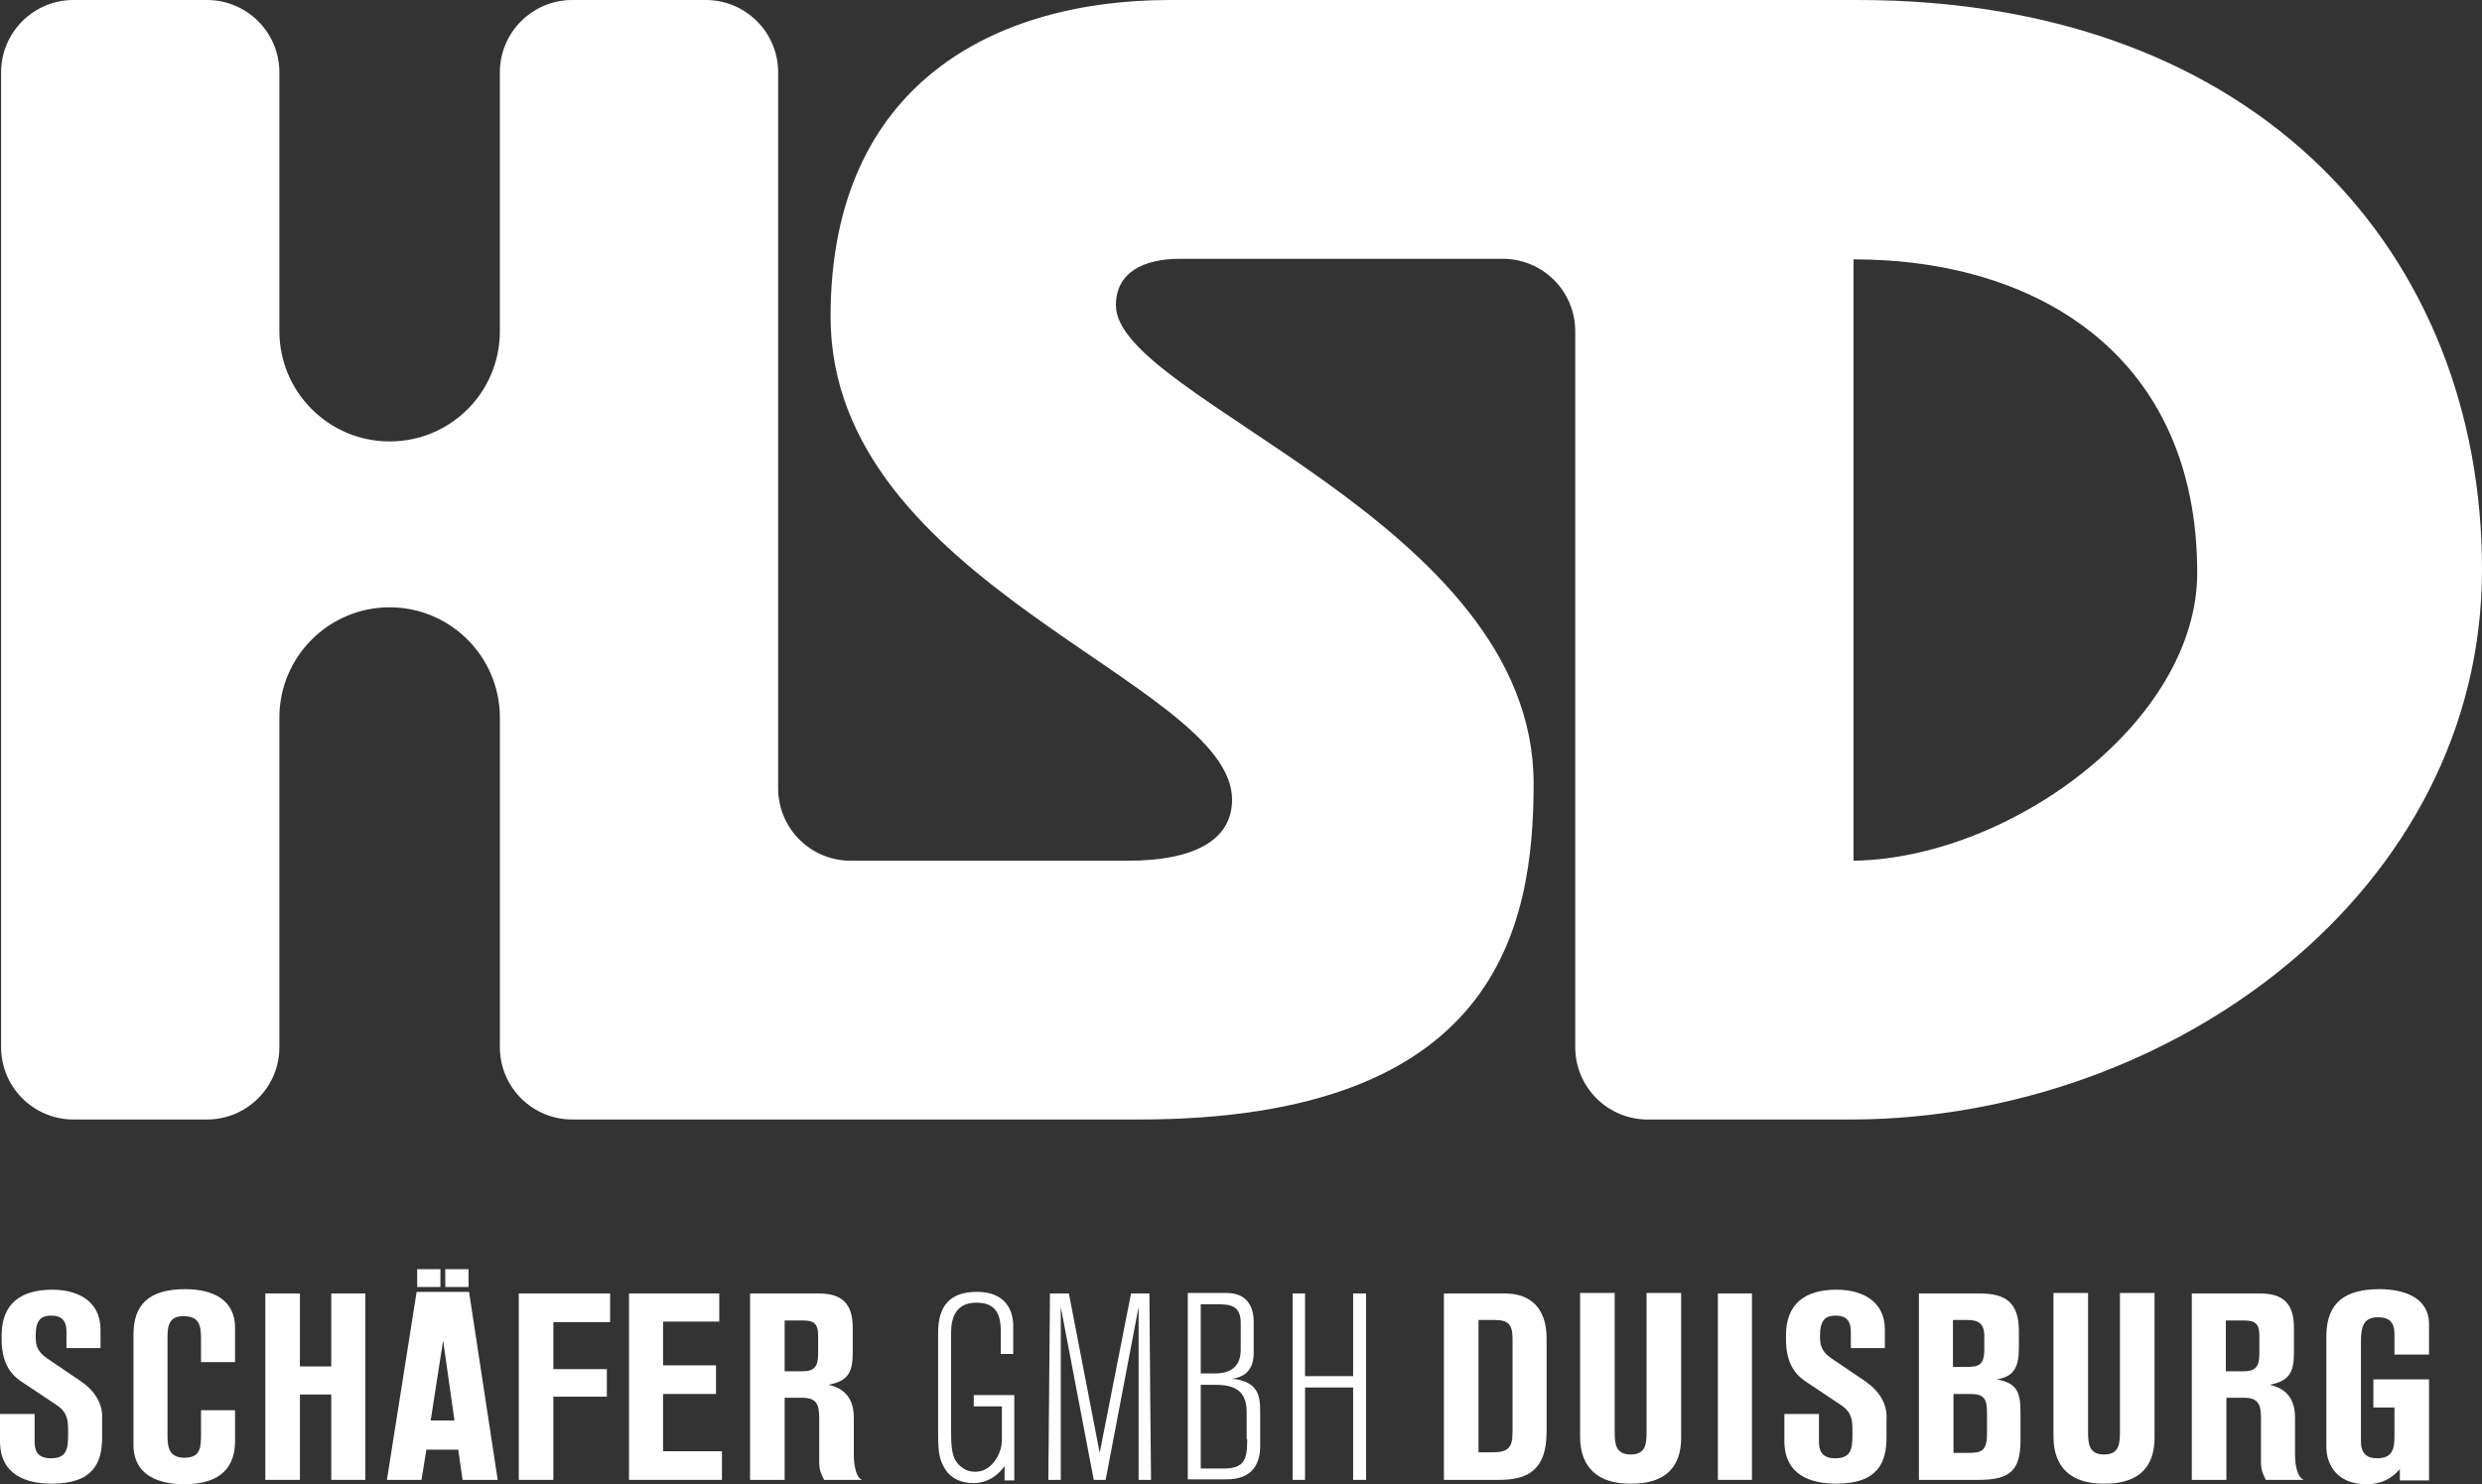 <?xml version="1.0" encoding="UTF-8"?>
<svg id="Ebene_1" data-name="Ebene 1" xmlns="http://www.w3.org/2000/svg" viewBox="0 0 459.3 274.7">
  <rect x="0" y="0" width="459.3" height="274.7" fill="#333333" stroke="none"/>
  <defs>
    <style>
      .cls-1 {
        fill: none;
      }

      .cls-2 {
        fill: #fff;
      }
    </style>
  </defs>
  <path class="cls-2" d="m459.3,105.4C459.3,47.4,418.4,0,343.8,0h-127.3C184.2,0,153.7,15.4,153.7,58.6c0,49.7,74.3,67.5,74.3,89.4,0,7.7-7.4,11.3-19.2,11.3h-51.4c-7.4,0-13.4-6-13.4-13.4V13.4C144,6,138,0,130.6,0h-24.7C98.5,0,92.5,6,92.5,13.4v47.9c0,11.3-9.1,20.4-20.4,20.4s-20.4-9.2-20.4-20.4v-.3h0V13.4c0-7.4-6-13.4-13.4-13.4H13.6C6.2,0,.2,6,.2,13.4v180.4c0,7.4,6,13.4,13.4,13.4h24.7c7.4,0,13.4-6,13.4-13.4v-60.5h0v-.5c0-11.3,9.2-20.4,20.4-20.4s20.4,9.1,20.4,20.4v.5h0v60.5c0,7.4,6,13.4,13.4,13.4h104.8c66.3,0,73.1-35.5,73.1-62.2,0-48.5-77.3-71.1-77.3-88.5,0-6.2,5.3-8.6,11.8-8.6h59.8c7.4,0,13.4,6,13.4,13.4v132.5c0,7.4,6,13.4,13.4,13.4h38.1c58.9-.3,116.3-42.2,116.3-101.8Zm-116.3,53.9V48c34.6,0,63.6,18.3,63.6,58,0,27.6-34.7,52.9-63.6,53.3Z"/>
  <path class="cls-1" d="m364.5,258h-3v10.9h2.7c2.3,0,3.5-.2,3.5-3.5v-4.1c0-2.6-.7-3.3-3.2-3.3Z"/>
  <path class="cls-1" d="m276.5,244.4h-2.9v24.5h2.6c2.9,0,3.7-.9,3.7-3.7v-17.2c0-2.8-.8-3.6-3.4-3.6Z"/>
  <path class="cls-1" d="m367.3,249.8v-2.5c0-2.4-1.1-3-3.3-3h-2.5v8.7h2.4c2.2,0,3.4-.2,3.4-3.2Z"/>
  <path class="cls-1" d="m224.7,256.3h-2.4v15.5h4.1c4,0,4.5-1.6,4.5-5.4v-5c-.1-4.6-3.3-5.1-6.2-5.1Z"/>
  <polygon class="cls-1" points="79.7 262.9 84.1 262.9 82 248.1 79.7 262.9"/>
  <path class="cls-1" d="m148.6,244.3h-3.4v9.4h3.3c2.2,0,2.9-.8,2.9-3.2v-3.4c0-2.3-.9-2.8-2.8-2.8Z"/>
  <path class="cls-1" d="m229.6,249.8v-4.9c0-3.3-2.3-3.4-4.4-3.4h-3v12.8h2.6c4.6-.1,4.8-3.1,4.8-4.5Z"/>
  <path class="cls-1" d="m415.3,244.3h-3.4v9.4h3.3c2.2,0,2.9-.8,2.9-3.2v-3.4c0-2.3-.9-2.8-2.8-2.8Z"/>
  <path class="cls-2" d="m14.9,255.6l-6.2-4.2c-2-1.4-2.1-2.6-2.1-4.2,0-3,1.1-3.7,2.9-3.7,2.4,0,2.8,1.5,2.8,3v3h6.3v-3.4c0-5.5-4.5-7.4-8.9-7.4-5.8,0-9.4,2.5-9.4,8.5v.7c0,5,2.2,6.9,4.1,8.1l6,4c1.5,1,2.2,2,2.2,4.4v1.2c0,2.8-.4,4.3-3.2,4.3s-3-1.8-3-3.3v-4.9H0v5c0,6.4,5,7.9,9.6,7.9,7.7,0,9.3-3.9,9.3-8.6v-3.3c.2-3-1.5-5.4-4-7.1Z"/>
  <path class="cls-2" d="m34.3,238.6c-6.9,0-9.6,3-9.6,8.4v20.4c0,6.9,6.9,7.3,9.4,7.3,7,0,9.4-3.4,9.4-8v-5.7h-6.3v4.5c0,2.6-.2,4.3-3.1,4.3-2.6,0-3.1-1.7-3.1-3.9v-18.5c0-2.3.5-3.8,2.9-3.8,2.8,0,3.3,1.4,3.3,4.1v4.4h6.3v-6.4c0-4.9-3.8-7.1-9.2-7.1Z"/>
  <polygon class="cls-2" points="61.3 252.9 55.5 252.9 55.5 239.4 49.1 239.4 49.1 273.9 55.5 273.9 55.5 258.1 61.3 258.1 61.3 273.9 67.6 273.9 67.6 239.4 61.3 239.4 61.3 252.9"/>
  <path class="cls-2" d="m77.1,239.1l-5.5,34.8h6.4l.9-5.6h5.9l.8,5.6h6.5l-5.3-34.8h-9.7Zm2.6,23.8l2.3-14.8,2.1,14.8h-4.4Z"/>
  <polygon class="cls-2" points="96 273.9 102.4 273.9 102.4 258.5 112.3 258.5 112.3 253.4 102.4 253.4 102.4 244.7 112.9 244.7 112.9 239.4 96 239.4 96 273.9"/>
  <polygon class="cls-2" points="122.7 258 132.5 258 132.5 252.7 122.7 252.7 122.7 244.6 133.1 244.6 133.1 239.4 116.4 239.4 116.4 273.9 133.6 273.9 133.6 268.6 122.7 268.6 122.7 258"/>
  <path class="cls-2" d="m158,269.3v-7c0-1.9-.5-5.1-4.7-6,3.7-.7,4.5-2.4,4.5-5.9v-4.7c0-4.3-1.9-6.3-6.2-6.3h-12.8v34.5h6.4v-15.2h3.2c2.7,0,3.2,1.2,3.2,3.8v8.1c0,1.8.5,2.4.9,3.3h7c-1.4-.7-1.5-3.8-1.5-4.6Zm-6.6-18.7c0,2.3-.7,3.2-2.9,3.2h-3.3v-9.4h3.4c1.9,0,2.8.5,2.8,2.8v3.4Z"/>
  <path class="cls-2" d="m180.3,260.3h5.1v6.3c0,2.3-1.8,5.8-4.9,5.8-2.3,0-3.4-1.6-3.8-2.3-.6-1.3-.7-2.8-.7-5.6v-17.8c0-3,1-5.6,4.7-5.6,3.9,0,4.5,2.6,4.5,5.4v4.1h2.3v-5.2c0-3.2-1.7-6.3-6.7-6.3-5.3,0-7.2,2.9-7.2,7.6v18.4c0,3.6.2,5.1,1.3,6.8,1.1,1.8,3.1,2.6,5.2,2.6,3.2,0,5.1-2.1,5.8-3.2v2.7h1.8v-15.8h-7.5v2.1h.1Z"/>
  <path class="cls-2" d="m209.3,239.4l-5.8,29.5-5.7-29.5h-3.5s-.3,32.4-.3,34.5h2.3v-32l6.1,32h2.2l6.1-32v32h2.3s-.3-30.9-.3-34.5h-3.4Z"/>
  <path class="cls-2" d="m227.9,255.2c1.4-.2,4.1-.8,4.1-4.8v-5.6c0-1.4-.2-2.8-1.2-4-1.2-1.4-3-1.5-4-1.5h-7v34.5h7.2c4.7,0,6.2-2.8,6.2-6.2v-6.1c0-1.8,0-3.8-1.6-5.1-1.3-1-3.1-1.2-3.7-1.2Zm-5.7-13.8h3c2.2,0,4.4.1,4.4,3.4v4.9c0,1.4-.2,4.5-4.8,4.5h-2.6v-12.8Zm8.6,25c0,3.8-.5,5.4-4.5,5.4h-4.1v-15.5h2.4c2.9,0,6.1.4,6.1,5v5.1h.1Z"/>
  <polygon class="cls-2" points="250.4 254.7 241.5 254.7 241.5 239.4 239.2 239.4 239.2 273.9 241.5 273.9 241.5 256.8 250.4 256.8 250.4 273.9 252.8 273.9 252.8 239.4 250.4 239.4 250.4 254.7"/>
  <path class="cls-2" d="m278.5,239.4h-11.3v34.5h10.2c5.3,0,8.8-1.8,8.8-8.9v-17.3c0-5.4-2.8-8.3-7.7-8.3Zm1.4,25.7c0,2.8-.8,3.7-3.7,3.7h-2.6v-24.5h2.9c2.6,0,3.4.8,3.4,3.5v17.3h0Z"/>
  <path class="cls-2" d="m304.7,265c0,2.1-.1,4.2-2.9,4.2s-3-1.9-3-4.2v-25.7h-6.4v26.6c0,5.7,3.3,8.7,9.2,8.7,2.3,0,9.5,0,9.5-8.5v-26.8h-6.4v25.7h0Z"/>
  <rect class="cls-2" x="317.9" y="239.4" width="6.3" height="34.5"/>
  <path class="cls-2" d="m345.1,255.6l-6.2-4.2c-2-1.4-2.1-2.6-2.1-4.2,0-3,1.1-3.7,2.9-3.7,2.4,0,2.8,1.5,2.8,3v3h6.3v-3.4c0-5.5-4.5-7.4-8.9-7.4-5.8,0-9.4,2.5-9.4,8.5v.7c0,5,2.2,6.9,4.1,8.1l6,4c1.5,1,2.2,2,2.2,4.4v1.2c0,2.8-.4,4.3-3.2,4.3s-3-1.8-3-3.3v-4.9h-6.4v5c0,6.4,5,7.9,9.6,7.9,7.7,0,9.3-3.9,9.3-8.6v-3.3c.2-3-1.5-5.4-4-7.1Z"/>
  <path class="cls-2" d="m369.5,255.3c3.2-.5,4.1-2.3,4.1-5.8v-3.1c0-5.2-2.3-7-7.2-7h-11.3v34.5h11.1c5.8,0,7.7-1.8,7.7-7.3v-5c0-3.6-.4-5.6-4.4-6.3Zm-8.1-11h2.5c2.2,0,3.3.6,3.3,3v2.5c0,2.9-1.1,3.2-3.4,3.2h-2.4v-8.7h0Zm6.3,21.1c0,3.3-1.2,3.5-3.5,3.5h-2.7v-10.9h3c2.5,0,3.2.7,3.2,3.4v4Z"/>
  <path class="cls-2" d="m392.3,265c0,2.1-.1,4.2-2.9,4.2s-3-1.9-3-4.2v-25.7h-6.4v26.6c0,5.7,3.3,8.7,9.2,8.7,2.3,0,9.5,0,9.5-8.5v-26.8h-6.4v25.7h0Z"/>
  <path class="cls-2" d="m424.7,269.3v-7c0-1.9-.5-5.1-4.7-6,3.7-.7,4.5-2.4,4.5-5.9v-4.7c0-4.3-1.9-6.3-6.2-6.3h-12.7v34.5h6.4v-15.2h3.2c2.7,0,3.2,1.2,3.2,3.8v8.1c0,1.8.5,2.4.9,3.3h7c-1.5-.7-1.6-3.8-1.6-4.6Zm-6.6-18.7c0,2.3-.7,3.2-2.9,3.2h-3.3v-9.4h3.4c1.9,0,2.8.5,2.8,2.8v3.4Z"/>
  <path class="cls-2" d="m449.5,250.5v-5.4c0-5-4.7-6.5-9.2-6.5-6.1,0-9.8,2.3-9.8,8.7v20.5c0,3.2,1.9,6.9,7.4,6.9,1.2,0,3.9-.1,6.2-2.8v2.1h5.4v-18.7h-10.3v5.2h3.9v5.4c0,2.3-.4,4-3.2,4-1.7,0-3-.7-3-3.1v-18.6c0-3,.7-4.4,3.2-4.4,2.7,0,3,1.7,3,3.2v3.7h6.4v-.2Z"/>
  <g>
    <rect class="cls-2" x="82.4" y="234.9" width="4.3" height="3.3"/>
    <rect class="cls-2" x="77.2" y="234.9" width="4.3" height="3.3"/>
  </g>
</svg>